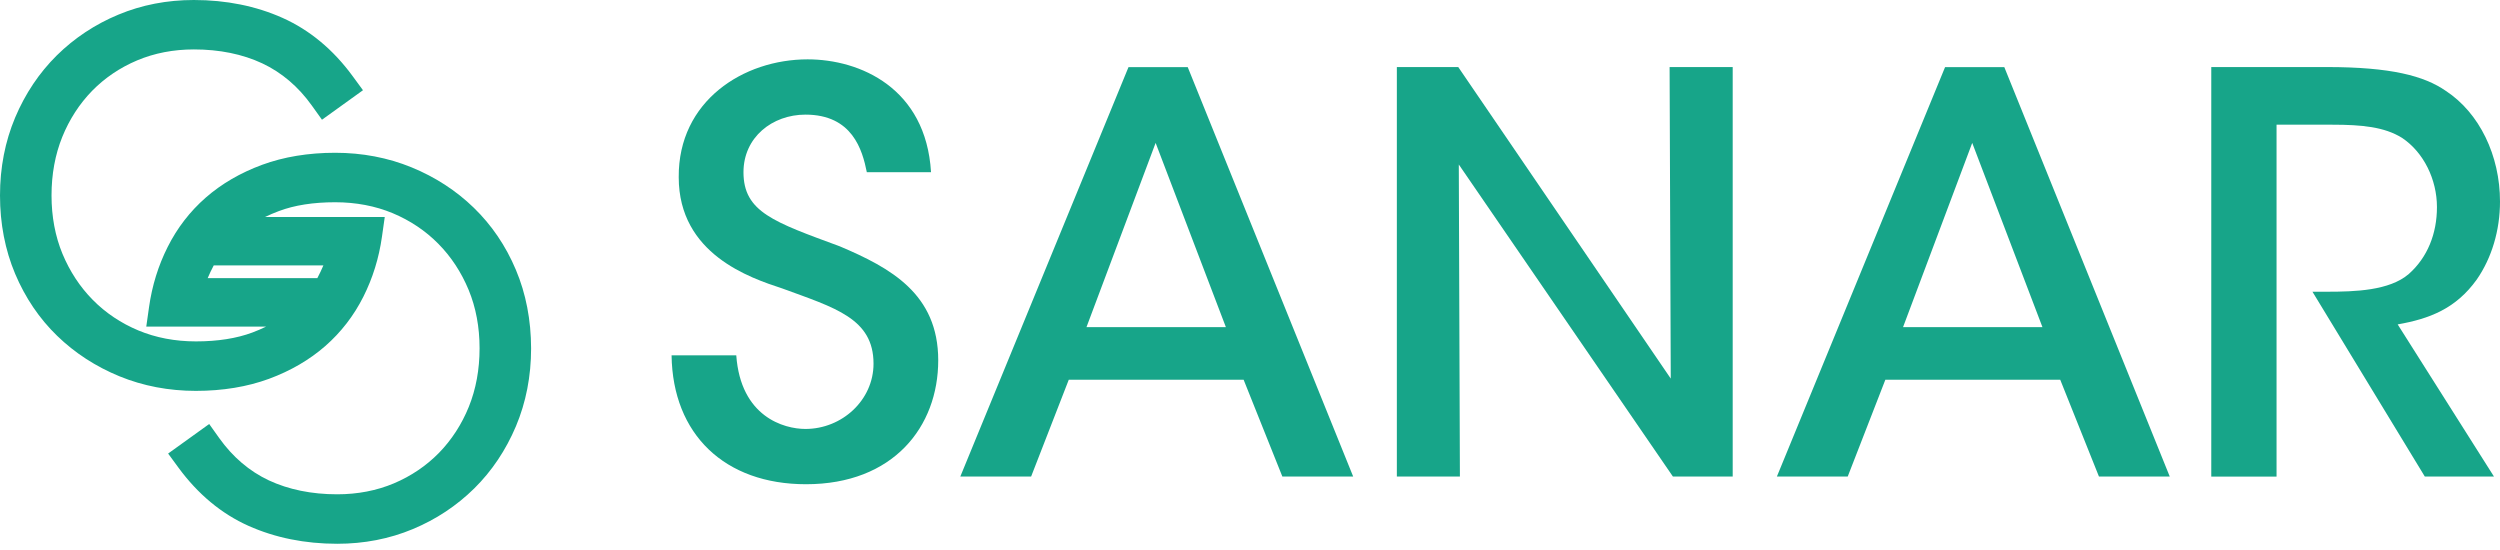 <svg width="100" height="22" viewBox="0 0 100 22" fill="none" xmlns="http://www.w3.org/2000/svg">
<g clip-path="url(#clip0)">
<path d="M29.451 14.214C29.627 16.669 31.354 17.158 32.218 17.158C33.68 17.158 34.941 16.007 34.941 14.547C34.941 12.734 33.392 12.311 31.288 11.537C30.004 11.116 27.149 10.164 27.149 7.089C27.126 4.035 29.739 2.374 32.304 2.374C34.406 2.374 37.04 3.525 37.241 6.888H34.673C34.495 6.001 34.097 4.585 32.218 4.585C30.89 4.585 29.739 5.492 29.739 6.888C29.739 8.482 30.957 8.88 33.591 9.853C35.626 10.716 37.529 11.756 37.529 14.412C37.529 17.069 35.735 19.369 32.24 19.369C28.988 19.369 26.907 17.377 26.863 14.214H29.451Z" fill="#17A589"/>
<path d="M41.245 19.061H38.413L45.14 2.685H47.509L54.127 19.061H51.294L49.745 15.189H42.751L41.245 19.061ZM46.225 5.716L43.459 13.085H49.035L46.225 5.716Z" fill="#17A589"/>
<path d="M66.83 15.143L66.784 2.682H69.308V19.061H66.916L58.352 6.58L58.396 19.061H55.874V2.682H58.33L66.83 15.143Z" fill="#17A589"/>
<path d="M73.909 19.061H71.076L77.803 2.685H80.172L86.79 19.061H83.958L82.409 15.189H75.414L73.909 19.061ZM78.889 5.716L76.122 13.085H81.698L78.889 5.716Z" fill="#17A589"/>
<path d="M88.448 2.682H93.074C95.642 2.682 96.969 3.036 97.832 3.635C99.182 4.521 100 6.225 100 8.062C100 9.213 99.669 10.319 99.07 11.182C98.23 12.354 97.168 12.754 95.907 12.976L99.758 19.061H96.992L92.498 11.669H93.074C94.203 11.669 95.575 11.626 96.35 10.961C97.101 10.296 97.478 9.346 97.478 8.284C97.478 7.178 96.946 6.093 96.085 5.517C95.377 5.074 94.47 4.988 93.296 4.988H91.062V19.064H88.451V2.682H88.448Z" fill="#17A589"/>
<path d="M20.635 10.793C20.233 9.835 19.665 9.002 18.954 8.312C18.246 7.624 17.408 7.081 16.463 6.694C15.518 6.307 14.489 6.111 13.406 6.111C12.334 6.111 11.351 6.274 10.485 6.592C9.616 6.913 8.859 7.354 8.23 7.904C7.598 8.457 7.086 9.122 6.707 9.878C6.332 10.622 6.083 11.427 5.963 12.275L5.851 13.065H10.642C10.467 13.152 10.283 13.23 10.092 13.302C9.463 13.536 8.707 13.656 7.838 13.656C7.005 13.656 6.231 13.508 5.535 13.218C4.84 12.927 4.226 12.517 3.714 11.998C3.199 11.478 2.792 10.856 2.499 10.153C2.208 9.45 2.061 8.663 2.061 7.818C2.061 6.969 2.206 6.182 2.491 5.477C2.776 4.774 3.179 4.152 3.686 3.632C4.193 3.115 4.799 2.705 5.487 2.415C6.177 2.124 6.939 1.977 7.756 1.977C8.78 1.977 9.702 2.165 10.492 2.535C11.267 2.899 11.934 3.467 12.474 4.223L12.879 4.789L14.519 3.609L14.107 3.047C13.33 1.984 12.385 1.2 11.302 0.716C10.242 0.242 9.048 0 7.754 0C6.684 0 5.668 0.196 4.735 0.586C3.803 0.973 2.975 1.523 2.272 2.216C1.569 2.912 1.009 3.747 0.606 4.702C0.204 5.657 0 6.704 0 7.818C0 8.943 0.204 9.998 0.606 10.953C1.009 11.908 1.574 12.744 2.287 13.434C2.996 14.122 3.836 14.665 4.779 15.052C5.724 15.439 6.753 15.635 7.835 15.635C8.908 15.635 9.891 15.472 10.757 15.154C11.626 14.833 12.382 14.392 13.011 13.842C13.643 13.289 14.155 12.624 14.535 11.868C14.909 11.124 15.159 10.319 15.278 9.471L15.39 8.681H10.599C10.775 8.597 10.958 8.515 11.152 8.444C11.781 8.207 12.538 8.09 13.406 8.09C14.237 8.09 15.014 8.238 15.709 8.528C16.404 8.819 17.018 9.229 17.53 9.748C18.045 10.268 18.452 10.889 18.745 11.595C19.036 12.298 19.183 13.085 19.183 13.931C19.183 14.779 19.038 15.566 18.753 16.272C18.468 16.975 18.065 17.596 17.558 18.116C17.051 18.633 16.445 19.043 15.757 19.334C15.069 19.624 14.305 19.772 13.488 19.772C12.464 19.772 11.542 19.583 10.752 19.214C9.978 18.85 9.31 18.282 8.77 17.525L8.368 16.96L6.725 18.142L7.137 18.704C7.917 19.767 8.859 20.551 9.942 21.035C11.004 21.509 12.196 21.751 13.49 21.751C14.56 21.751 15.576 21.555 16.509 21.165C17.441 20.778 18.269 20.228 18.972 19.535C19.675 18.84 20.235 18.004 20.638 17.049C21.04 16.093 21.244 15.047 21.244 13.934C21.241 12.803 21.038 11.745 20.635 10.793ZM12.935 10.617C12.864 10.788 12.782 10.956 12.693 11.126H8.307C8.378 10.956 8.459 10.788 8.549 10.617H12.935Z" fill="#17A589"/>
</g>
<defs>
<clipPath id="clip0">
<rect width="100" height="21.743" fill="white"/>
</clipPath>
</defs>
</svg>
